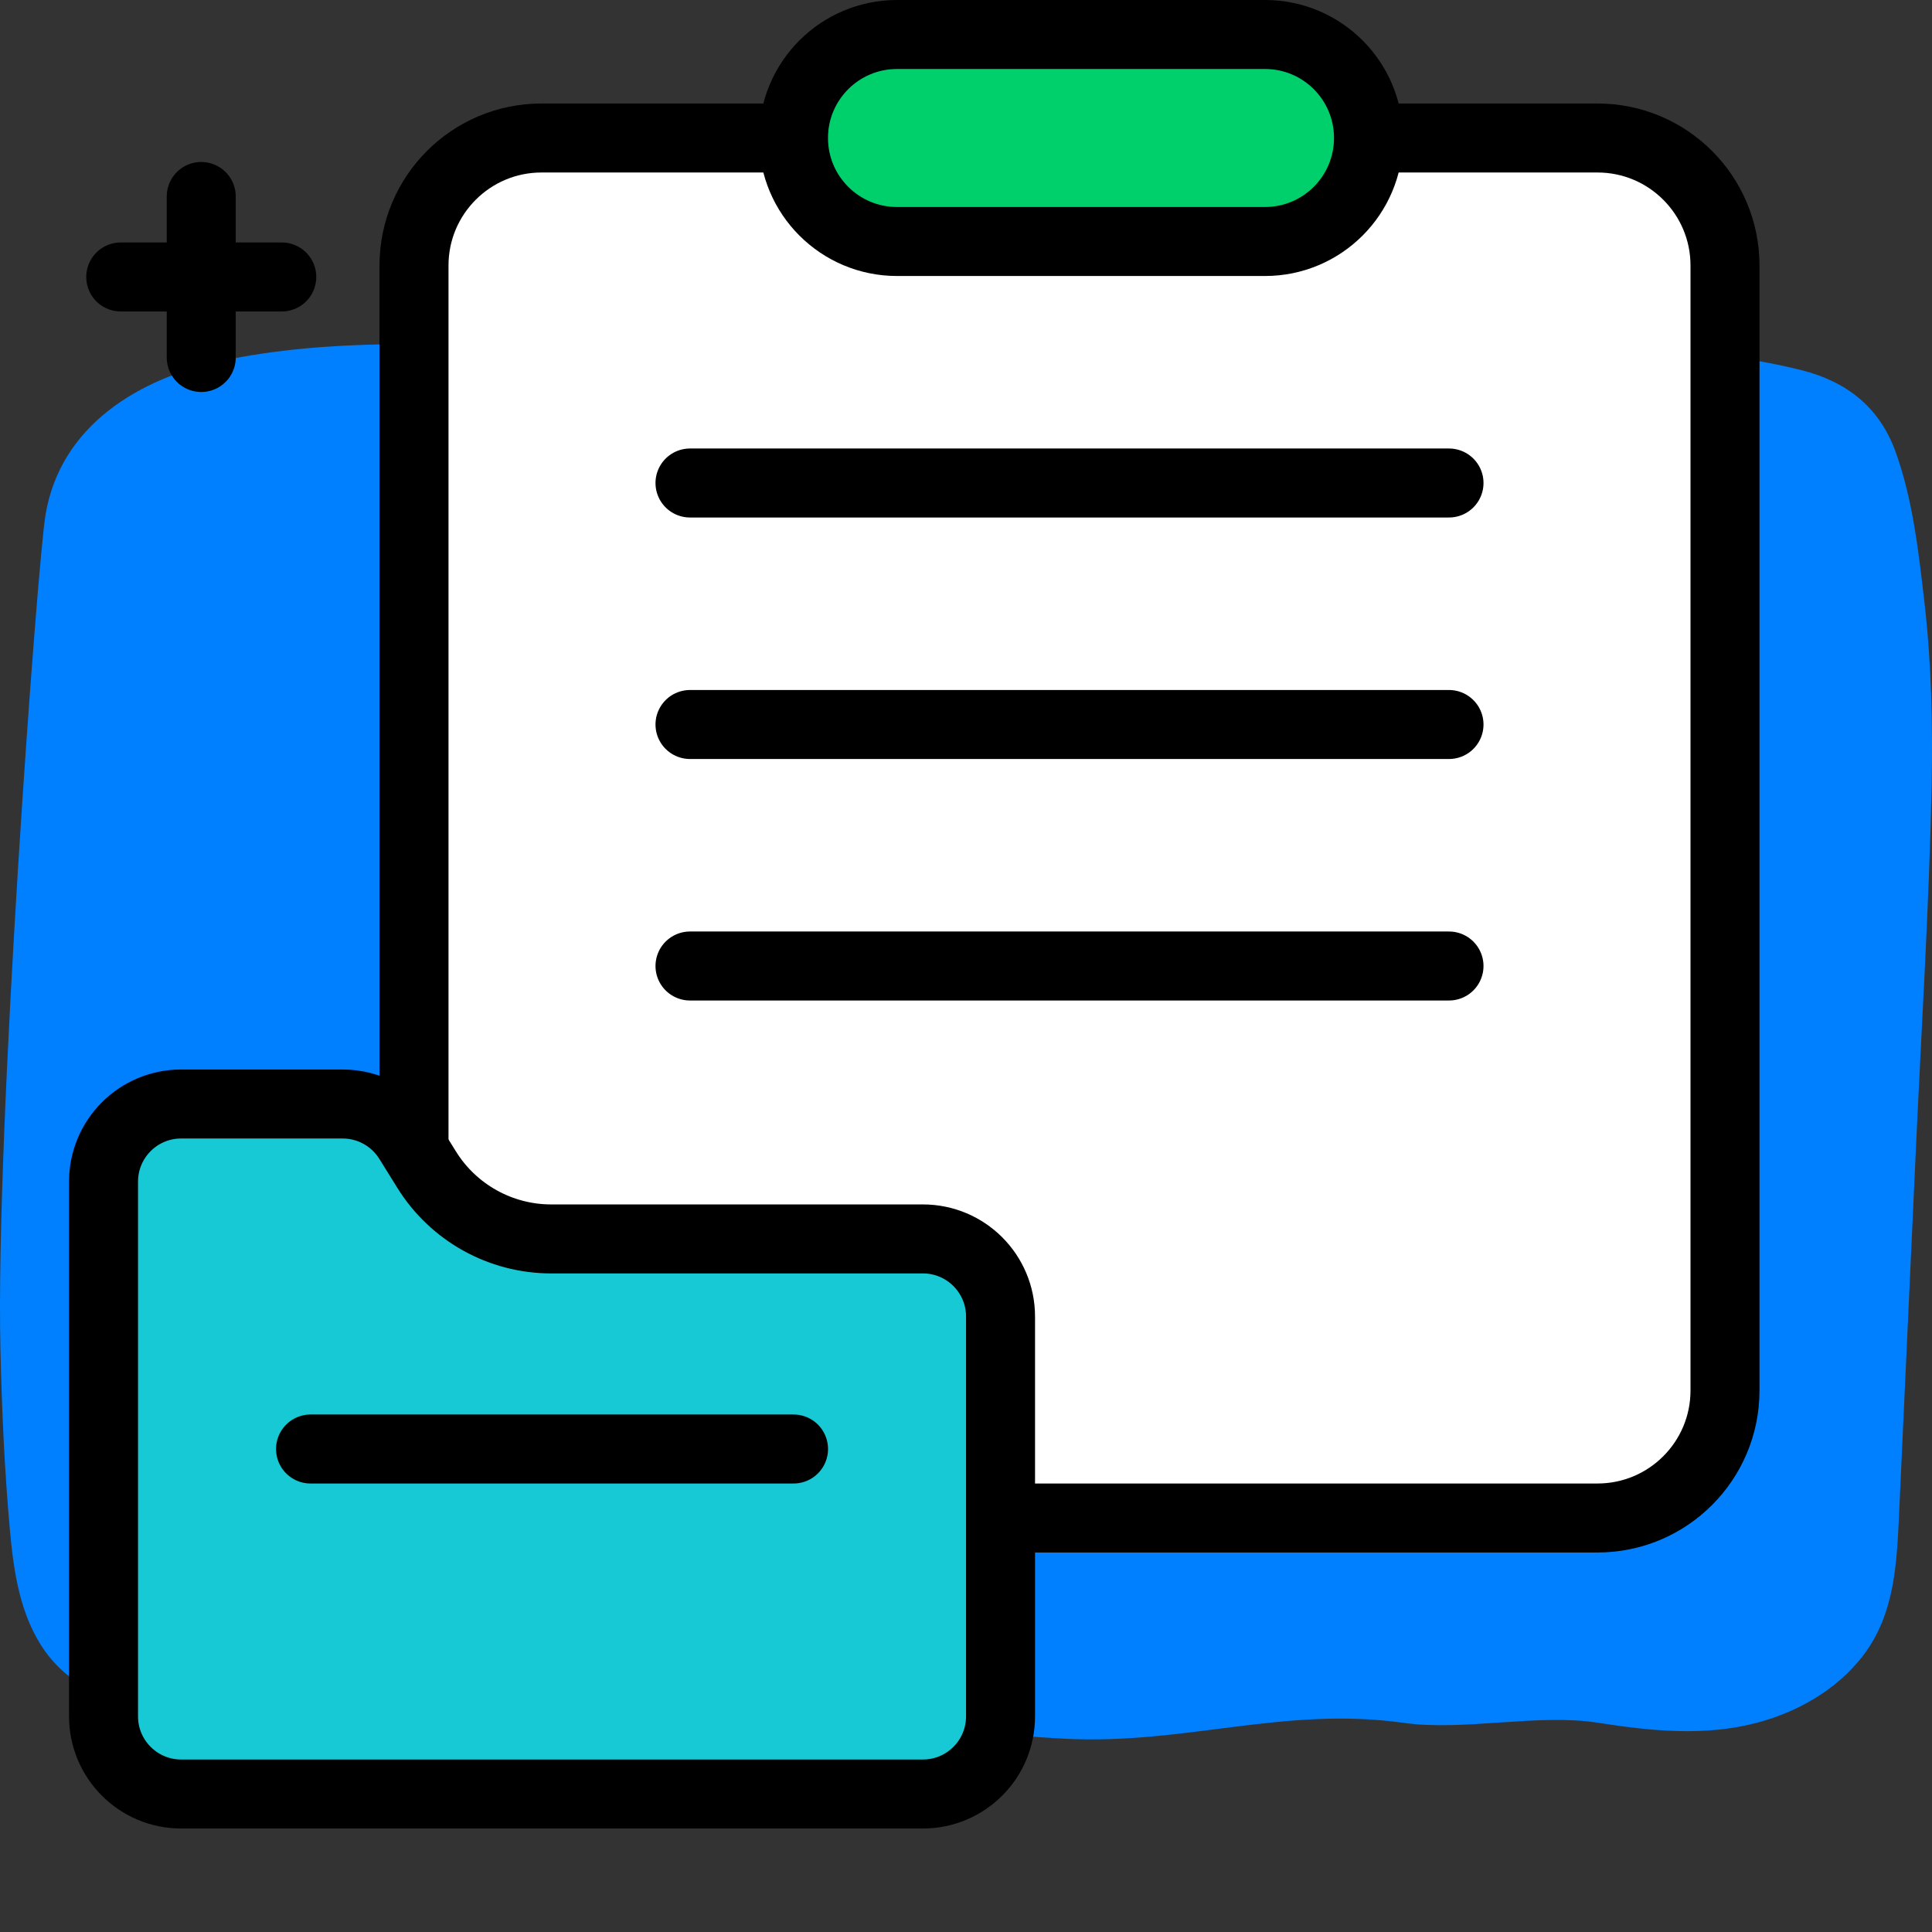 <svg width="56" height="56" viewBox="0 0 56 56" fill="none" xmlns="http://www.w3.org/2000/svg">
<rect x="0" y="0" width="56" height="56" fill="#333333" stroke="none"/>
<path d="M55.786 17.508C55.617 16.04 55.446 14.463 54.934 13.068C54.465 11.794 53.517 11.056 52.212 10.728C50.605 10.325 48.899 10.167 47.248 10.077C43.779 9.888 19.452 10.245 15.968 10.092C12.84 9.955 9.528 9.806 6.446 10.455C4.027 10.964 1.752 12.33 1.319 14.923C1.085 16.323 -0.133 32.742 0.012 39.07C0.051 40.83 0.129 42.593 0.287 44.347C0.396 45.558 0.582 46.848 1.308 47.863C2.138 49.02 3.451 49.449 4.842 49.396C6.471 49.336 8.111 48.969 9.729 48.778C17.501 47.863 23.885 50.034 30.844 50.397C34.356 50.581 37.204 49.449 40.688 49.938C42.434 50.183 44.578 49.661 46.32 49.935C47.835 50.173 49.409 50.335 50.914 49.938C52.107 49.625 53.239 48.979 53.996 47.996C54.934 46.779 54.981 45.277 55.049 43.808C55.21 40.299 55.371 36.789 55.534 33.281C55.695 29.773 55.917 26.261 55.99 22.751C56.022 21.005 55.985 19.25 55.786 17.508Z" fill="#0080FF"/>
<path d="M12 7.696C12 5.655 13.655 4 15.696 4H46.304C48.345 4 50 5.655 50 7.696V40.304C50 42.345 48.345 44 46.304 44H15.696C13.655 44 12 42.345 12 40.304V7.696Z" fill="white" stroke="black" stroke-width="2"/>
<path d="M20 14H42" stroke="black" stroke-width="2" stroke-linecap="round" stroke-linejoin="round"/>
<path d="M20 21H42" stroke="black" stroke-width="2" stroke-linecap="round" stroke-linejoin="round"/>
<path d="M20 28H42" stroke="black" stroke-width="2" stroke-linecap="round" stroke-linejoin="round"/>
<path d="M23 4C23 2.343 24.343 1 26 1H36.667C38.324 1 39.667 2.343 39.667 4C39.667 5.657 38.324 7 36.667 7H26C24.343 7 23 5.657 23 4Z" fill="#00D06C" stroke="black" stroke-width="2"/>
<path d="M29.001 38.161C29.001 36.918 27.994 35.911 26.751 35.911H15.977C14.509 35.911 13.145 35.153 12.369 33.907L11.843 33.061C11.432 32.401 10.71 32 9.932 32H5.251C4.008 32 3.001 33.007 3.001 34.25V49.75C3.001 50.993 4.008 52 5.251 52H26.751C27.994 52 29.001 50.993 29.001 49.75V38.161Z" fill="#17C9D4" stroke="black" stroke-width="2"/>
<path d="M9.001 42H23.001" stroke="black" stroke-width="2" stroke-linecap="round" stroke-linejoin="round"/>
<path d="M5.833 5.695V10.362" stroke="black" stroke-width="2" stroke-linecap="round" stroke-linejoin="round"/>
<path d="M3.5 8.028H8.167" stroke="black" stroke-width="2" stroke-linecap="round" stroke-linejoin="round"/>
</svg>

